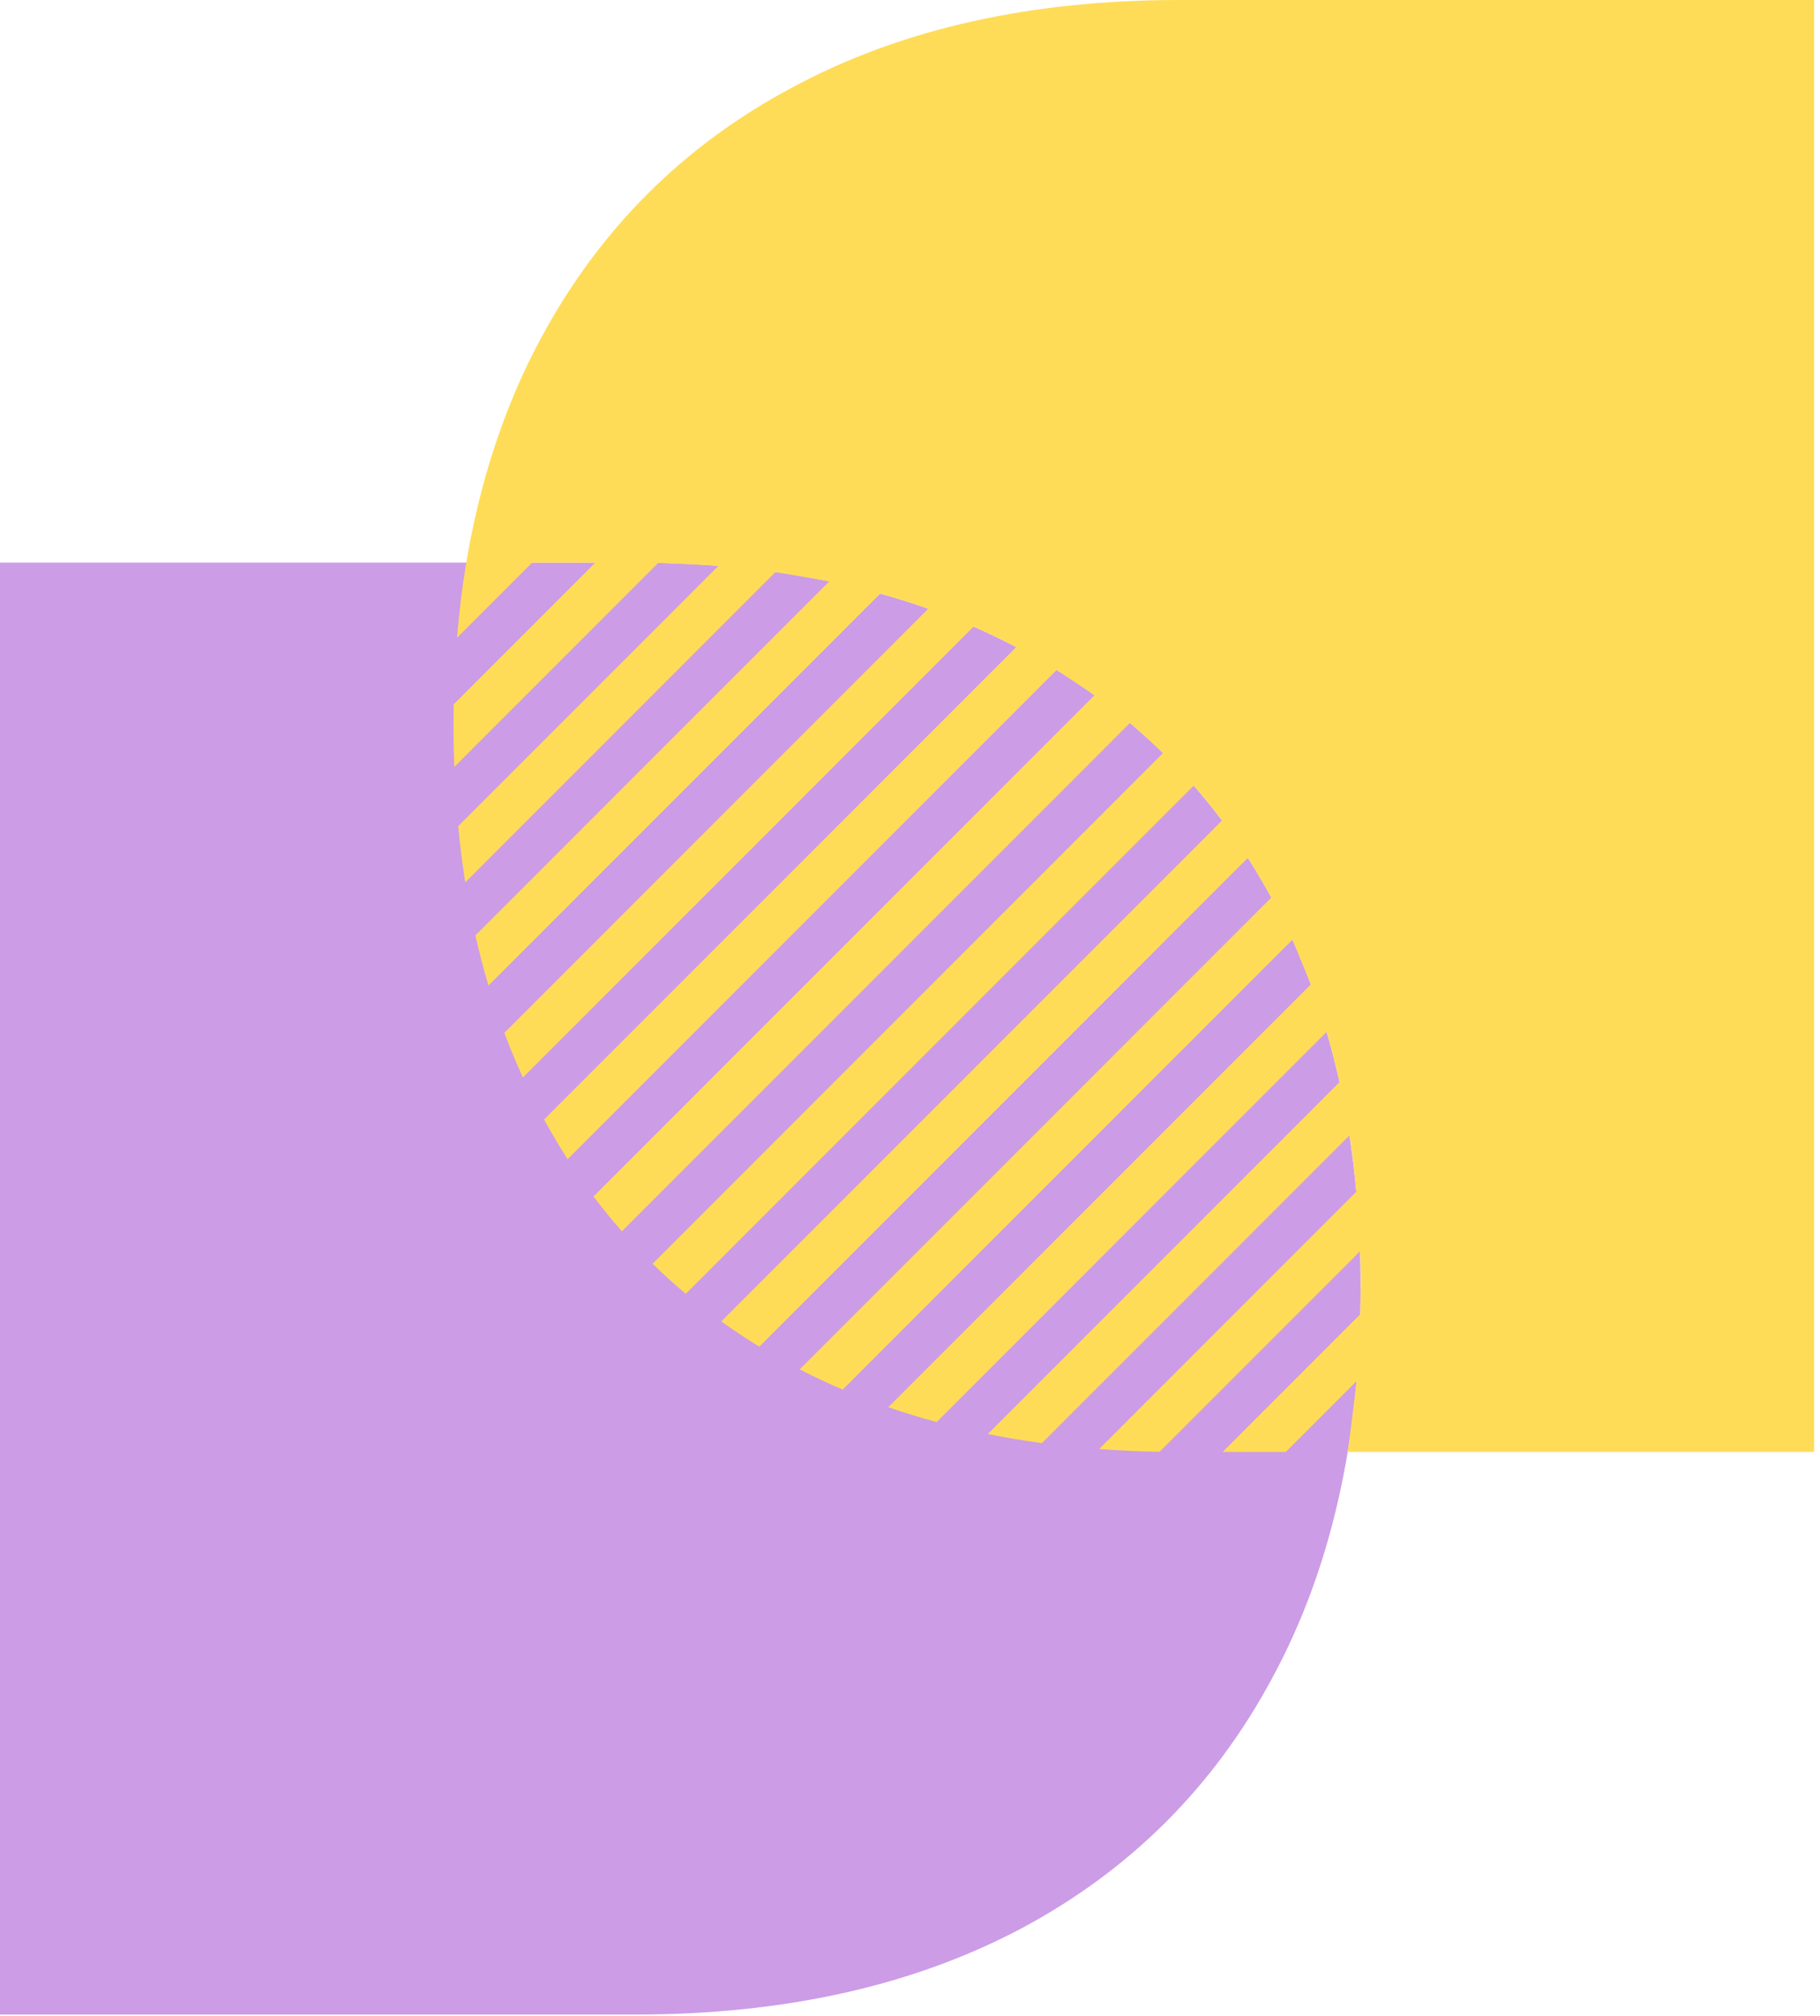 <svg width="112" height="124" viewBox="0 0 112 124" fill="none" xmlns="http://www.w3.org/2000/svg">
<path d="M39.107 123.917H0L0 34.607H39.063C48.272 34.607 56.202 36.395 62.852 39.971C69.531 43.518 74.68 48.635 78.299 55.321C81.918 61.979 83.728 69.945 83.728 79.219C83.728 88.522 81.918 96.517 78.299 103.203C74.71 109.89 69.575 115.021 62.896 118.597C56.217 122.144 48.287 123.917 39.107 123.917Z" fill="#CC9CE6"/>
<path fill-rule="evenodd" clip-rule="evenodd" d="M47.72 35.186L28.632 54.273C28.454 53.147 28.309 51.996 28.196 50.822L44.213 34.804C43.564 34.753 40.508 34.623 40.508 34.623L27.956 47.174C27.925 46.331 27.909 45.477 27.909 44.611C27.909 44.178 27.913 43.748 27.921 43.321L36.635 34.608H32.747L28.124 39.23C28.249 37.717 28.427 36.242 28.66 34.807C29.465 29.897 30.956 25.095 33.338 20.714C36.957 14.027 42.106 8.911 48.785 5.364C55.435 1.788 63.365 0 72.574 0L111.637 0V89.31H82.935C83.061 88.552 83.484 84.952 83.484 84.952L79.127 89.31H75.239L83.709 80.84C83.739 79.551 83.775 78.256 83.691 76.97L71.361 89.3C70.096 89.279 68.856 89.223 67.64 89.133L83.467 73.306C83.223 70.635 83.044 69.841 83.044 69.841L64.118 88.767C62.985 88.614 61.875 88.429 60.787 88.211L82.432 66.565C82.199 65.511 81.935 64.48 81.639 63.471L57.638 87.472C56.625 87.198 55.634 86.893 54.664 86.558L80.671 60.551C80.791 60.875 79.768 58.355 79.535 57.8L51.857 85.477C50.955 85.092 50.073 84.678 49.211 84.235L78.238 55.209C78.238 55.209 77.303 53.563 76.793 52.766L46.725 82.834C45.921 82.342 45.142 81.825 44.388 81.283L75.201 50.471C74.645 49.73 74.065 49.013 73.461 48.322L42.2 79.583C41.495 78.992 40.816 78.376 40.16 77.735L71.574 46.322C71.574 46.322 70.225 45.049 69.538 44.469L38.269 75.739C37.663 75.049 37.082 74.334 36.525 73.595L67.354 42.766C66.928 42.459 65.021 41.212 65.021 41.212L34.93 71.303C34.423 70.514 33.94 69.7 33.482 68.862L62.539 39.805C61.685 39.355 60.809 38.935 59.913 38.544L32.179 66.277C31.769 65.384 31.388 64.469 31.036 63.533L57.124 37.444C56.161 37.103 55.175 36.793 54.168 36.514L30.059 60.622C29.76 59.616 29.492 58.588 29.256 57.538L51.035 35.758C51.035 35.758 48.329 35.282 47.72 35.186Z" fill="#FFDC58"/>
</svg>
